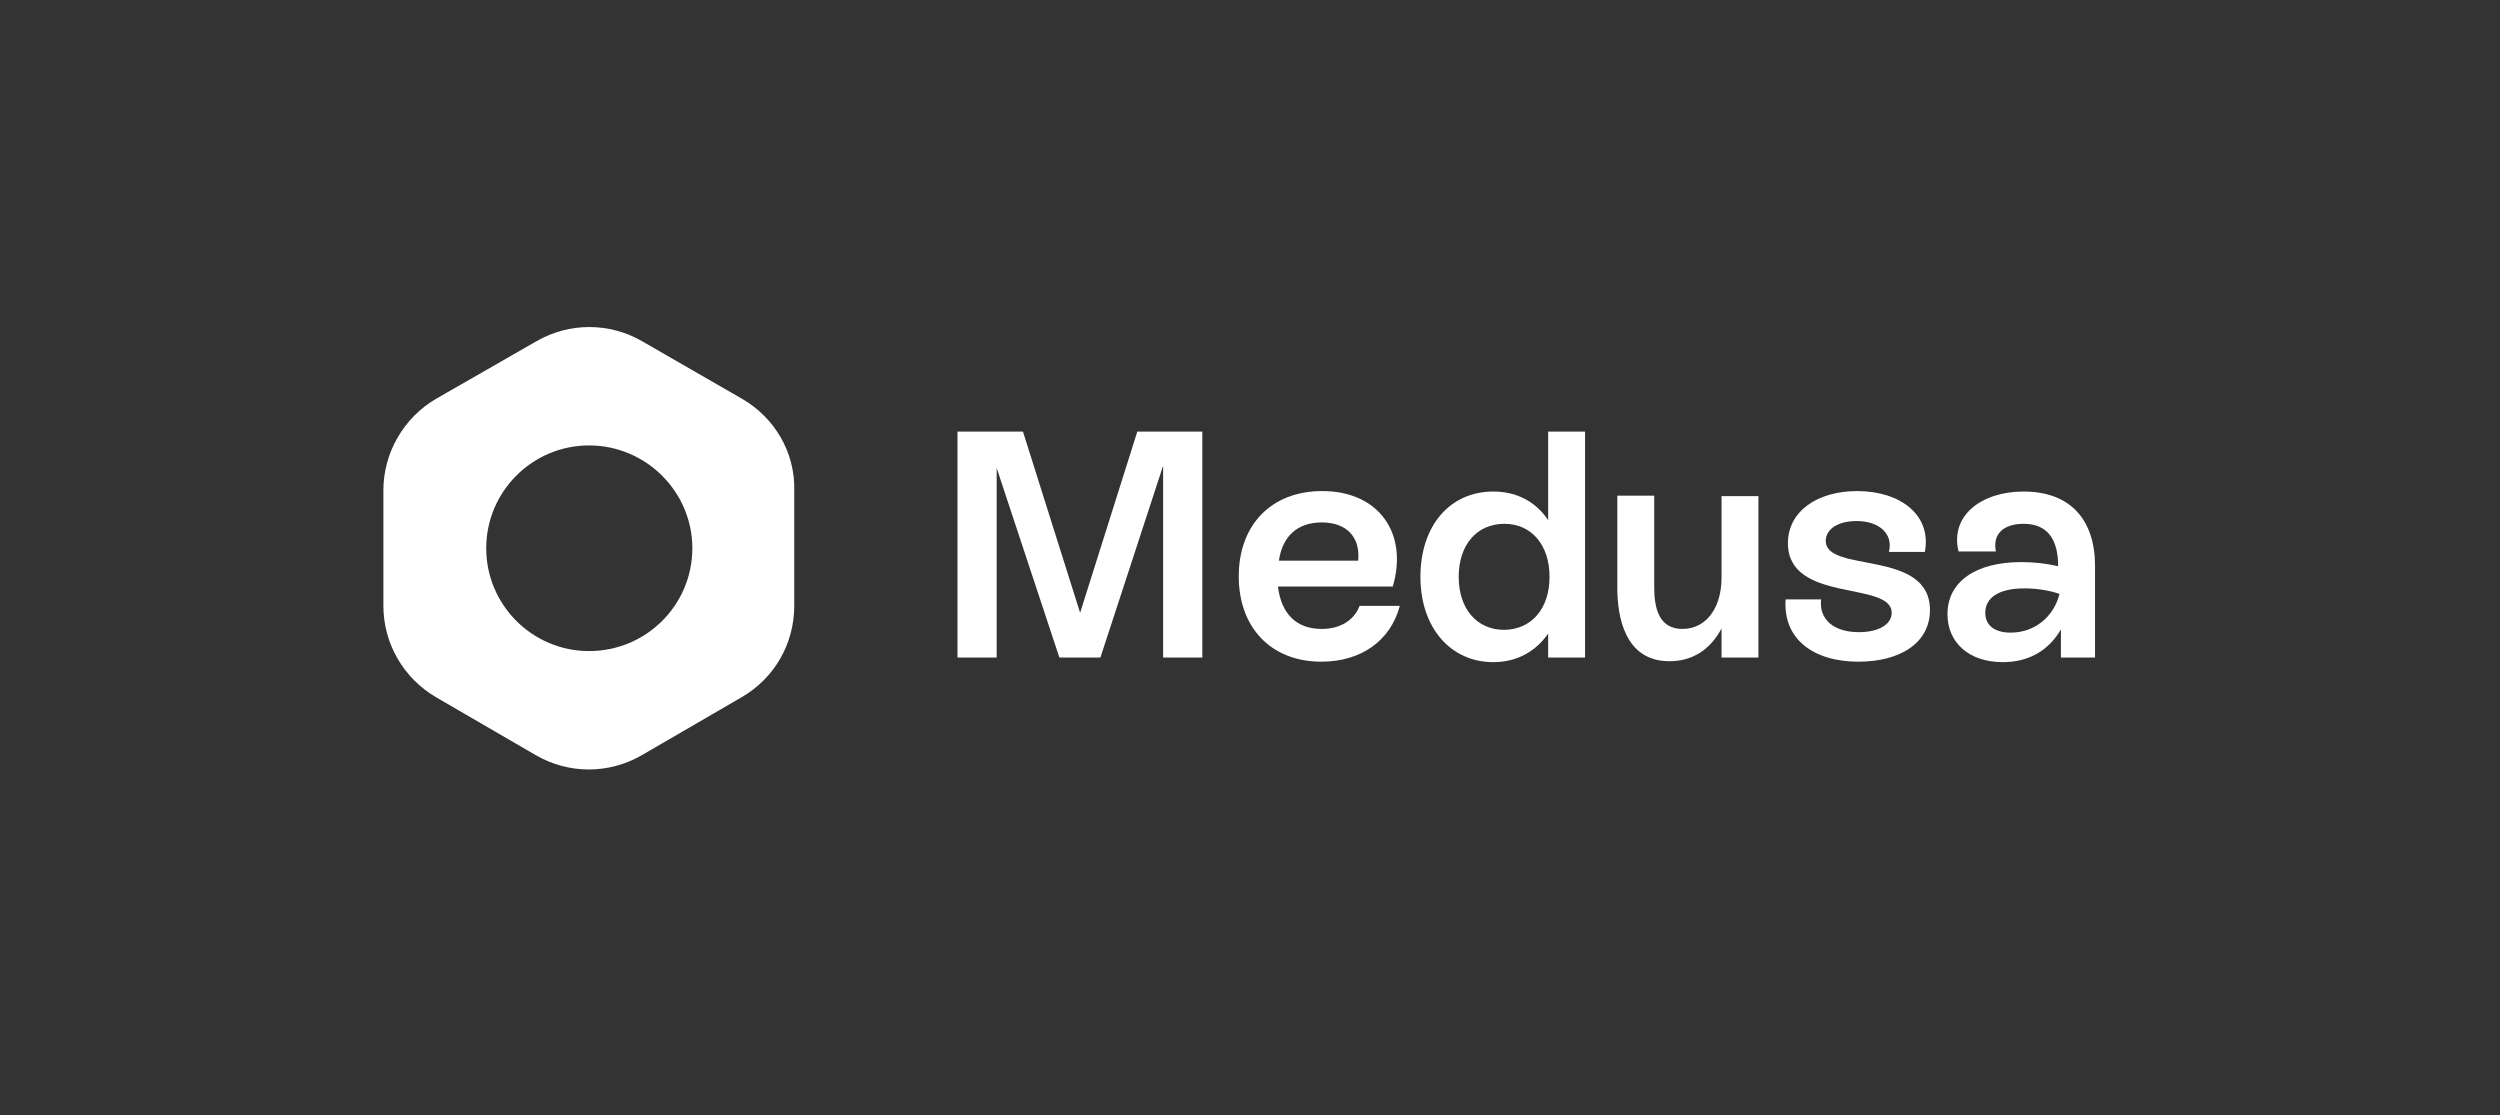 <?xml version="1.0" encoding="utf-8"?>
<svg xmlns="http://www.w3.org/2000/svg" width="204" height="91" viewBox="0 0 204 91" fill="none">
<rect x="0" y="0" width="204" height="91" fill="#333333" stroke="none"/>
<path d="M60.559 32.547L52.394 27.843C49.722 26.301 46.449 26.301 43.777 27.843L35.575 32.547C32.941 34.089 31.285 36.949 31.285 39.997V49.441C31.285 52.526 32.941 55.348 35.575 56.891L43.739 61.632C46.411 63.175 49.684 63.175 52.356 61.632L60.521 56.891C63.192 55.348 64.81 52.526 64.81 49.441V39.997C64.886 36.949 63.23 34.089 60.559 32.547ZM48.067 53.128C43.438 53.128 39.676 49.366 39.676 44.738C39.676 40.109 43.438 36.347 48.067 36.347C52.695 36.347 56.495 40.109 56.495 44.738C56.495 49.366 52.732 53.128 48.067 53.128Z" fill="white"/>
<path d="M92.804 35.217H98.11V53.654H94.911V38.002L89.794 53.654H86.445L81.328 38.19V53.654H78.13V35.217H83.473L88.138 50.005L92.804 35.217Z" fill="white"/>
<path d="M114.214 49.478C113.461 52.262 111.091 53.993 107.817 53.993C103.716 53.993 101.082 51.209 101.082 47.032C101.082 42.856 103.716 40.071 107.893 40.071C112.521 40.071 114.929 43.533 113.649 47.86H104.28C104.544 50.042 105.748 51.322 107.855 51.322C109.322 51.322 110.489 50.644 110.94 49.44H114.214V49.478ZM104.356 45.753H110.827C111.016 43.872 109.924 42.63 107.855 42.63C105.898 42.63 104.657 43.721 104.356 45.753Z" fill="white"/>
<path d="M126.33 35.217H129.34V53.654H126.33V51.698C125.314 53.165 123.771 54.031 121.852 54.031C118.39 54.031 115.907 51.246 115.907 47.07C115.907 42.893 118.315 40.109 121.852 40.109C123.771 40.109 125.314 40.937 126.33 42.442V35.217ZM126.442 47.07C126.442 44.473 124.975 42.743 122.755 42.743C120.497 42.743 119.03 44.473 119.03 47.07C119.03 49.666 120.497 51.397 122.755 51.397C124.975 51.359 126.442 49.666 126.442 47.07Z" fill="white"/>
<path d="M140.477 40.485H143.487V53.654H140.477V51.284C139.536 53.052 138.069 53.955 136.225 53.955C132.575 53.955 131.973 50.306 131.973 47.973V40.447H134.984V47.935C134.984 49.666 135.397 51.322 137.279 51.322C139.235 51.322 140.477 49.591 140.477 47.145V40.485Z" fill="white"/>
<path d="M145.707 48.913H148.604C148.416 50.532 149.62 51.585 151.69 51.585C153.308 51.585 154.361 50.945 154.361 50.005C154.361 47.371 145.895 49.252 145.895 44.323C145.895 41.689 148.341 40.071 151.539 40.071C155.076 40.071 157.635 42.028 157.07 45.038H154.136C154.512 43.533 153.308 42.517 151.502 42.517C149.959 42.517 148.981 43.194 148.981 44.135C148.981 46.806 157.484 44.775 157.484 49.779C157.484 52.45 155.076 53.993 151.652 53.993C147.927 53.993 145.481 52.112 145.707 48.913Z" fill="white"/>
<path d="M170.955 46.167V53.654H168.17V51.359C167.192 53.052 165.574 54.031 163.429 54.031C160.645 54.031 158.914 52.413 158.914 50.117C158.914 47.446 161.247 45.866 164.934 45.866C165.95 45.866 167.004 45.979 167.944 46.204C167.944 44.21 167.23 42.743 165.122 42.743C163.542 42.743 162.564 43.533 162.865 45H159.817C159.102 42.066 161.698 40.109 165.122 40.109C168.998 40.109 170.955 42.479 170.955 46.167ZM168.057 48.462C167.192 48.161 166.138 48.011 165.198 48.011C163.053 48.011 161.999 48.801 161.999 50.005C161.999 51.058 162.79 51.623 164.069 51.623C165.988 51.623 167.568 50.381 168.057 48.462Z" fill="white"/>
</svg>